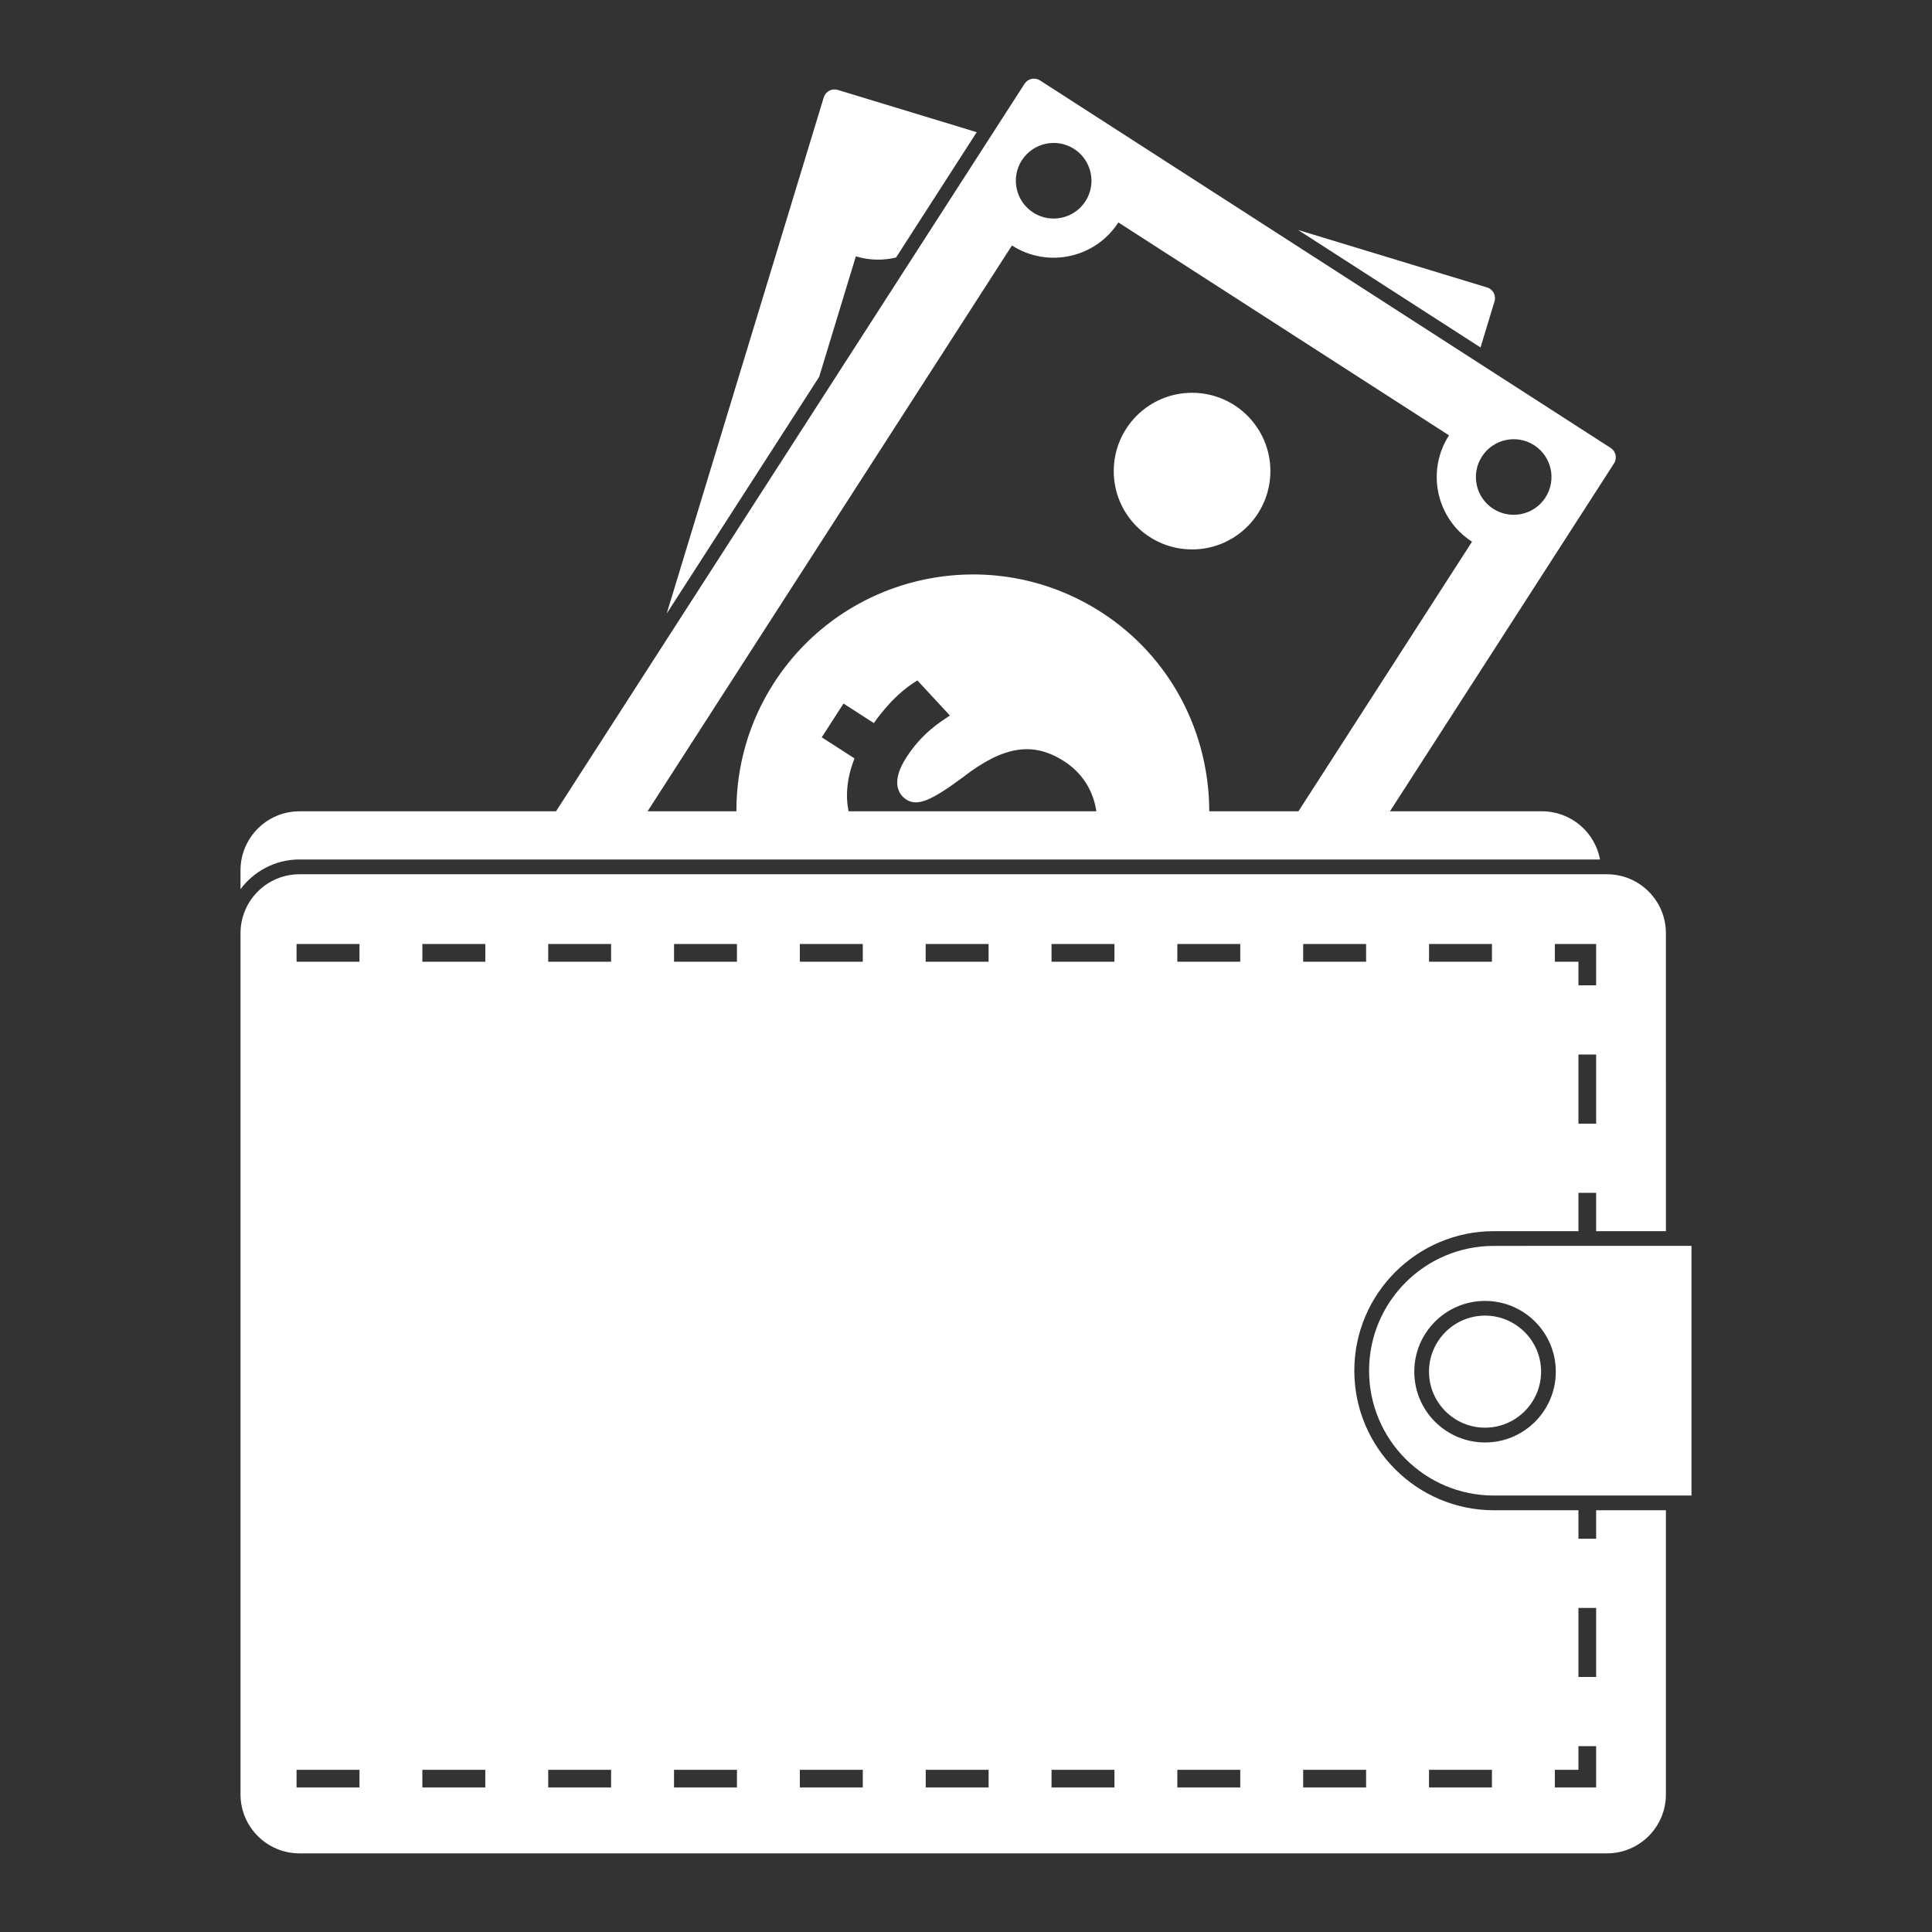 <?xml version="1.0" encoding="UTF-8"?>
<svg width="1200pt" height="1200pt" version="1.1" viewBox="0 0 1200 1200" xmlns="http://www.w3.org/2000/svg">
 <rect x="0" y="0" width="1200" height="1200" fill="#333333" stroke="none"/>
 <g fill="#fff">
  <path d="m927.88 773.84c-42.832 0-77.52 34.688-77.52 77.52 0 42.859 34.688 77.547 77.52 77.547h122.74l-0.004-155.07zm-5.484 122.1c-24.277 0-43.957-19.691-43.957-43.957 0-24.305 19.691-43.957 43.957-43.957s43.945 19.668 43.945 43.957c0 24.262-19.68 43.957-43.945 43.957z"/>
  <path d="m922.39 817.15c-19.199 0-34.812 15.637-34.812 34.812 0 19.199 15.613 34.789 34.812 34.789 19.188 0 34.812-15.586 34.812-34.789 0-19.16-15.625-34.812-34.812-34.812z"/>
  <path d="m991.39 955.73h-10.988v-17.684h-52.523c-47.797 0-86.691-38.879-86.691-86.691 0-47.785 38.895-86.664 86.691-86.664h52.523v-23.785h10.988v23.785h43.34l-0.004-185.04c0-20.262-16.395-36.633-36.605-36.633h-812.1c-20.234 0-36.633 16.383-36.633 36.633v534.87c0 20.234 16.41 36.633 36.633 36.633h812.1c20.223 0 36.605-16.41 36.605-36.633v-176.48h-43.34zm0-257.79h-10.988v-42.973h10.988zm-25.645-111.59h25.641v25.656h-10.988v-14.652h-14.652zm-78.148 0h39.082v11.004h-39.082zm-78.168 0h39.082v11.004l-39.082-0.004zm-390.77 0h39.07v11.004h-39.07zm-78.152 0h39.059v11.004h-39.059zm-78.164 0h39.094v11.004h-39.094zm-39.066 523.87h-39.082v-10.953h39.082zm0-512.87h-39.082v-11h39.082zm78.148 512.87h-39.094v-10.953h39.094zm78.141 0h-39.059v-10.953h39.059zm78.176 0h-39.094v-10.953h39.094zm78.152 0h-39.094v-10.953h39.094zm0-512.87h-39.094v-11h39.094zm78.141 512.87h-39.047v-10.953h39.059v10.953zm0-512.87h-39.082v-11h39.082zm78.164 512.87h-39.07v-10.953h39.07zm0-512.87h-39.07v-11h39.07zm78.148 512.87h-39.082v-10.953h39.082zm0-512.87h-39.082v-11h39.082zm78.168 512.87h-39.086v-10.953h39.082zm78.148 0h-39.082v-10.953h39.082zm64.727 0h-25.641v-10.953h14.652v-14.68h10.988zm0-68.613h-10.988v-42.898h10.988z"/>
  <path d="m186.02 533.84h807.78c-3.172-17.004-18.062-29.926-36-29.926h-94.473l139.18-216.09c2.07-3.234 1.137-7.527-2.086-9.602l-354.44-228.26c-3.223-2.098-7.543-1.16-9.613 2.07l-291.01 451.88h-159.34c-20.234 0-36.633 16.457-36.633 36.656v11.723c8.352-11.176 21.629-18.453 36.633-18.453zm344.73-62.766-20.348-13.125 13.516-20.969 18.848 12.141c9.852-13.945 19.062-21.637 27.031-26.5l20.199 21.789c-5.938 4.043-17.191 10.738-27.105 26.148-8.98 13.922-5.875 22.258 0.125 26.121 7.062 4.535 16.383-0.074 34.965-13.844 25.391-19.691 43.77-22.395 63.031-9.965 10.914 7.012 18.012 17.887 19.945 31.035l-153.92-0.004c-1.945-9.84-1.023-20.941 3.715-32.828zm389.7-187.5c7.012-10.902 21.535-14.059 32.449-7.035 10.887 7.012 14.035 21.535 7.023 32.438-7.012 10.926-21.562 14.059-32.465 7.035-10.883-6.996-14.043-21.523-7.008-32.438zm-285.76-184.02c7.035-10.902 21.562-14.059 32.465-7.035s14.059 21.562 7.035 32.465c-7.012 10.902-21.562 14.035-32.465 7.035-10.891-7.027-14.047-21.566-7.035-32.465zm-6.141 52.914c22.207 14.285 51.801 7.871 66.09-14.312l205.36 132.24c-14.301 22.207-7.894 51.789 14.301 66.062l-107.82 167.45h-55.391c-0.051-48.277-23.48-95.57-67.113-123.68-68.285-43.957-159.32-24.254-203.32 44.035-15.891 24.695-23.316 52.332-23.266 79.641h-55.16z"/>
  <path d="m789.06 292.61c0 26.867-21.781 48.645-48.645 48.645-26.867 0-48.645-21.777-48.645-48.645 0-26.863 21.777-48.645 48.645-48.645 26.863 0 48.645 21.781 48.645 48.645"/>
  <path d="m928.27 187.2c1.125-3.652-0.934-7.555-4.625-8.664l-117.39-35.695 113.33 72.973z"/>
  <path d="m531.59 159.22c8.414 2.562 16.977 2.641 24.961 0.719l50.109-77.836-86.324-26.25c-3.676-1.137-7.566 0.961-8.691 4.637l-97.555 320.63 94.711-147.07z"/>
 </g>
</svg>
